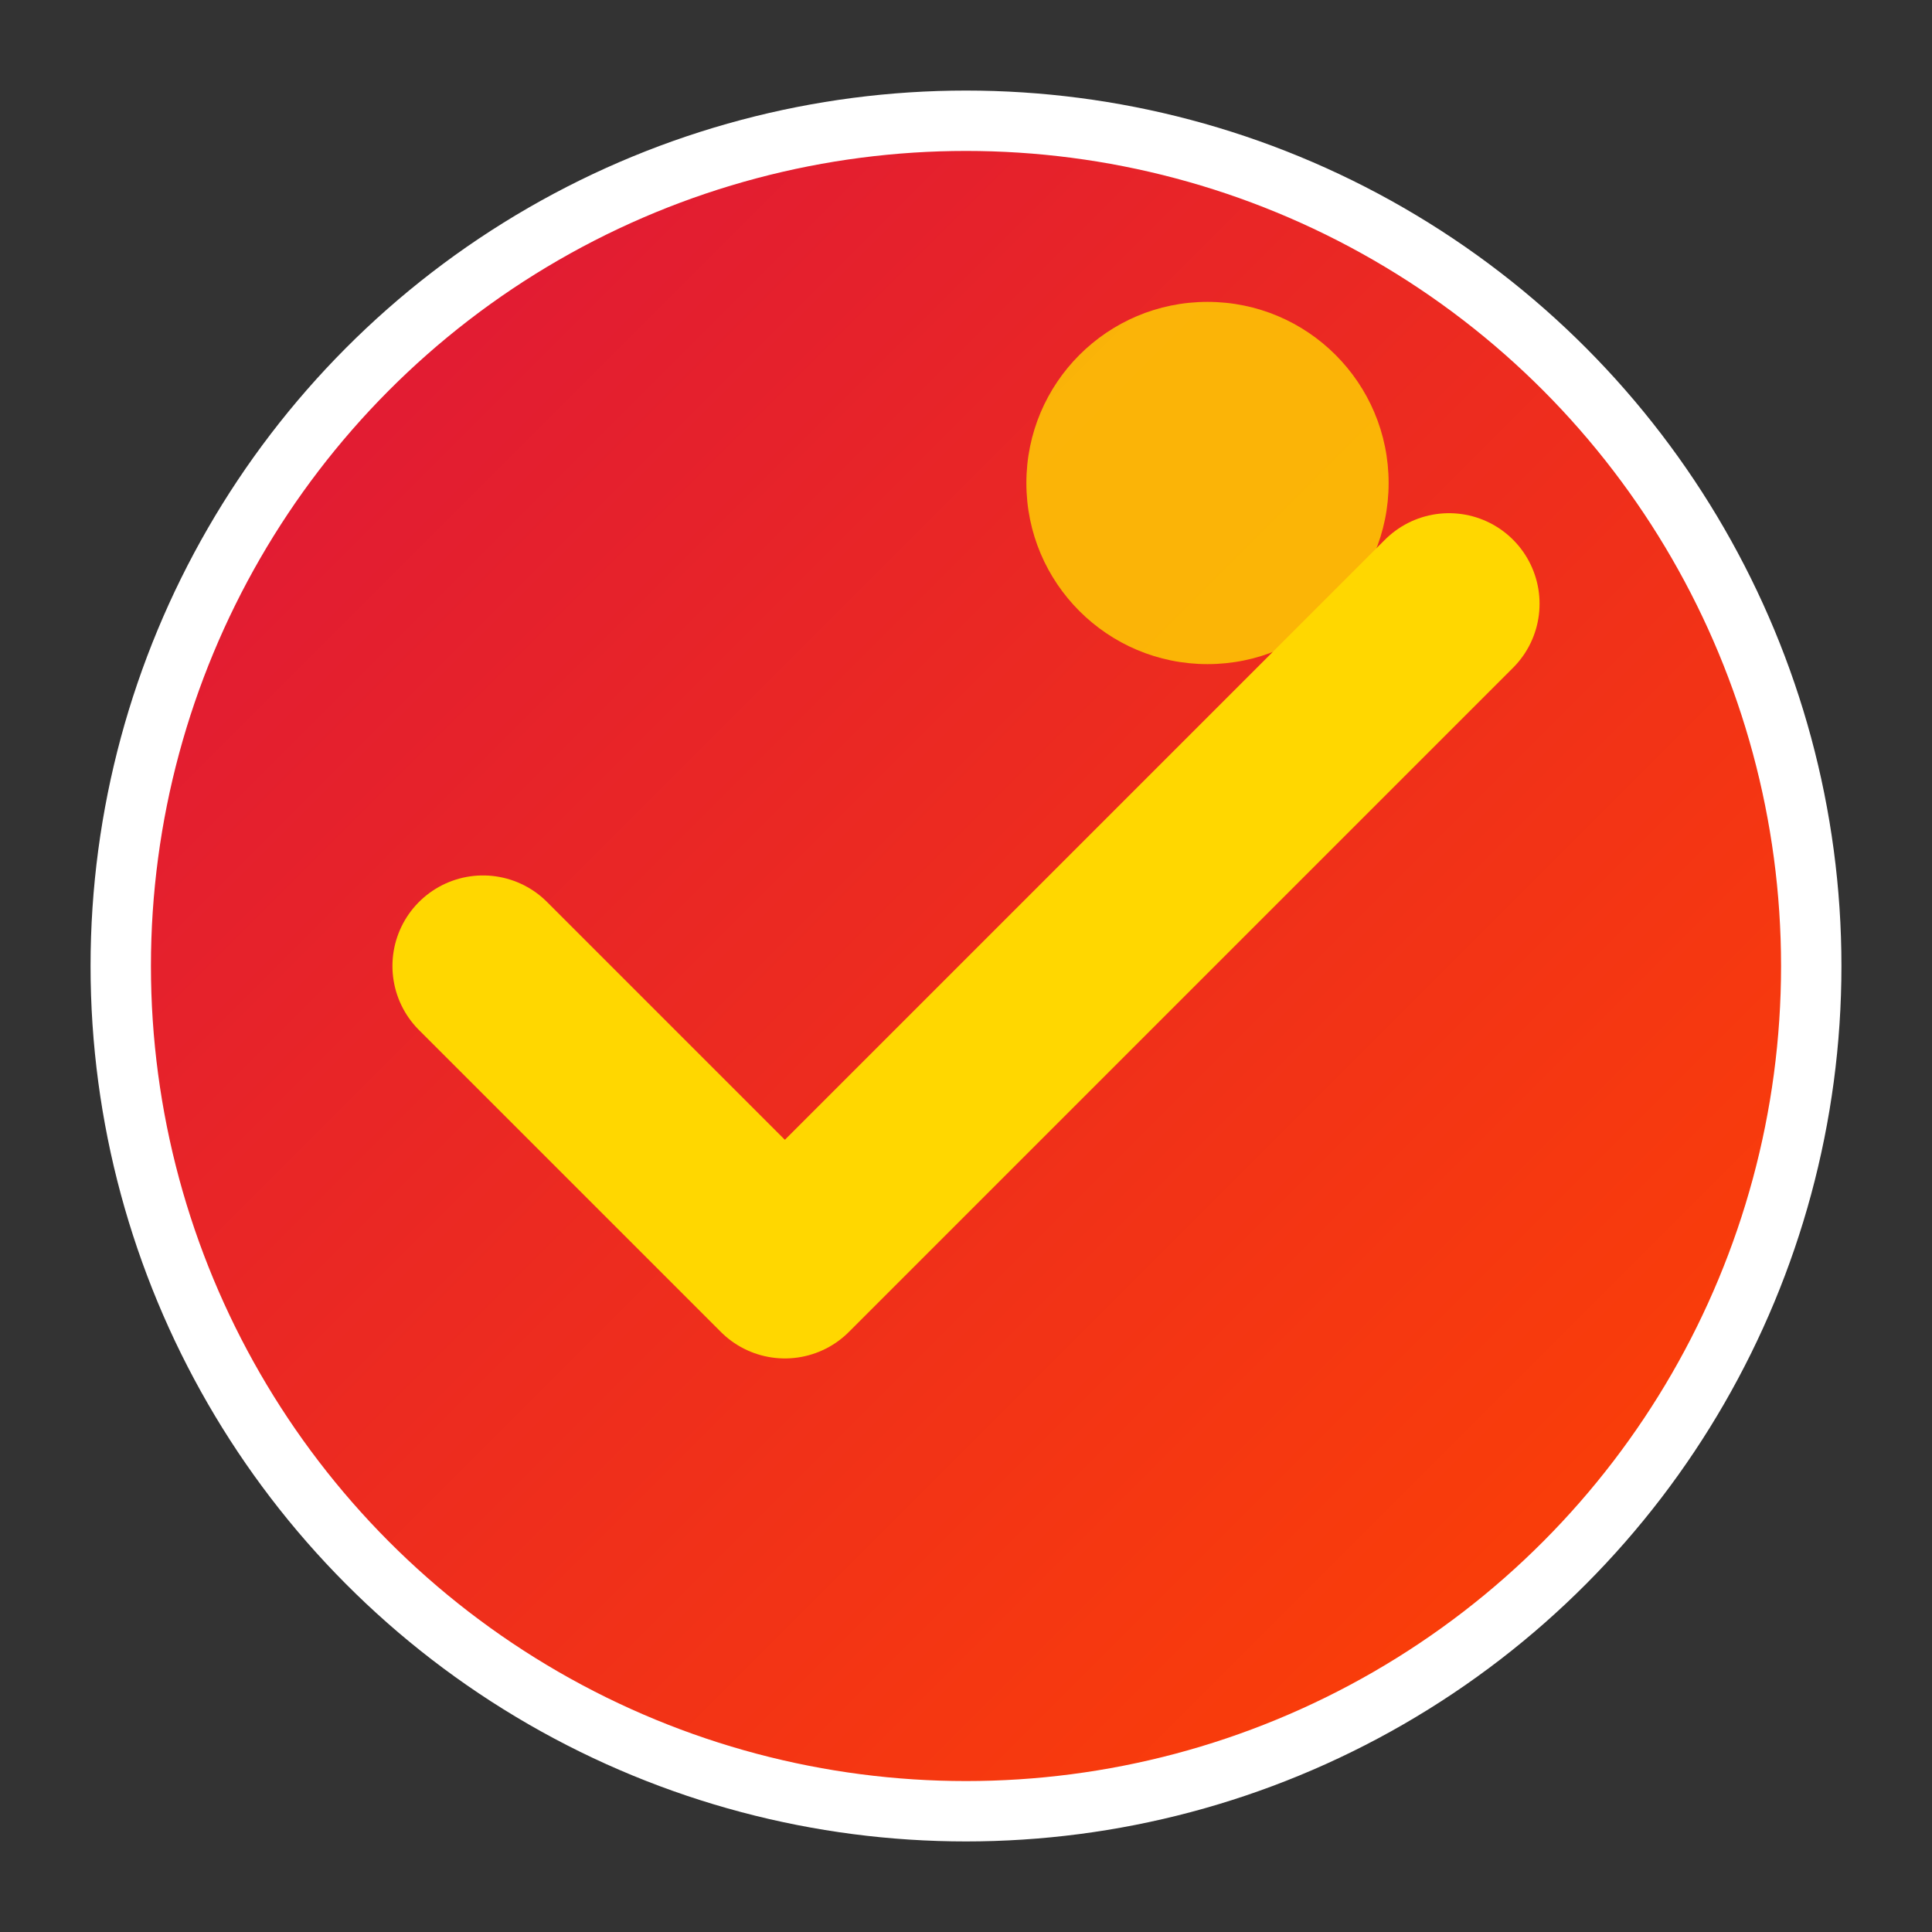 <svg
  xmlns="http://www.w3.org/2000/svg"
  viewBox="0 0 32 32"
  width="32"
  height="32"
>
  <rect x="0" y="0" width="32" height="32" fill="#333333" stroke="none"/>
  <defs>
    <linearGradient id="bgGradient" x1="0%" y1="0%" x2="100%" y2="100%">
      <stop offset="0%" style="stop-color: #dc143c; stop-opacity: 1" />
      <stop offset="100%" style="stop-color: #ff4500; stop-opacity: 1" />
    </linearGradient>
  </defs>

  <!-- Background circle -->
  <circle
    cx="16"
    cy="16"
    r="14"
    fill="url(#bgGradient)"
    stroke="#fff"
    stroke-width="1"
  />

  <!-- Checkmark symbol -->
  <path
    d="M8 16 L13 21 L24 10"
    stroke="#FFD700"
    stroke-width="3"
    stroke-linecap="round"
    stroke-linejoin="round"
    fill="none"
  />

  <!-- Small accent circle -->
  <circle cx="20" cy="8" r="3" fill="#FFD700" opacity="0.8" />
</svg>
